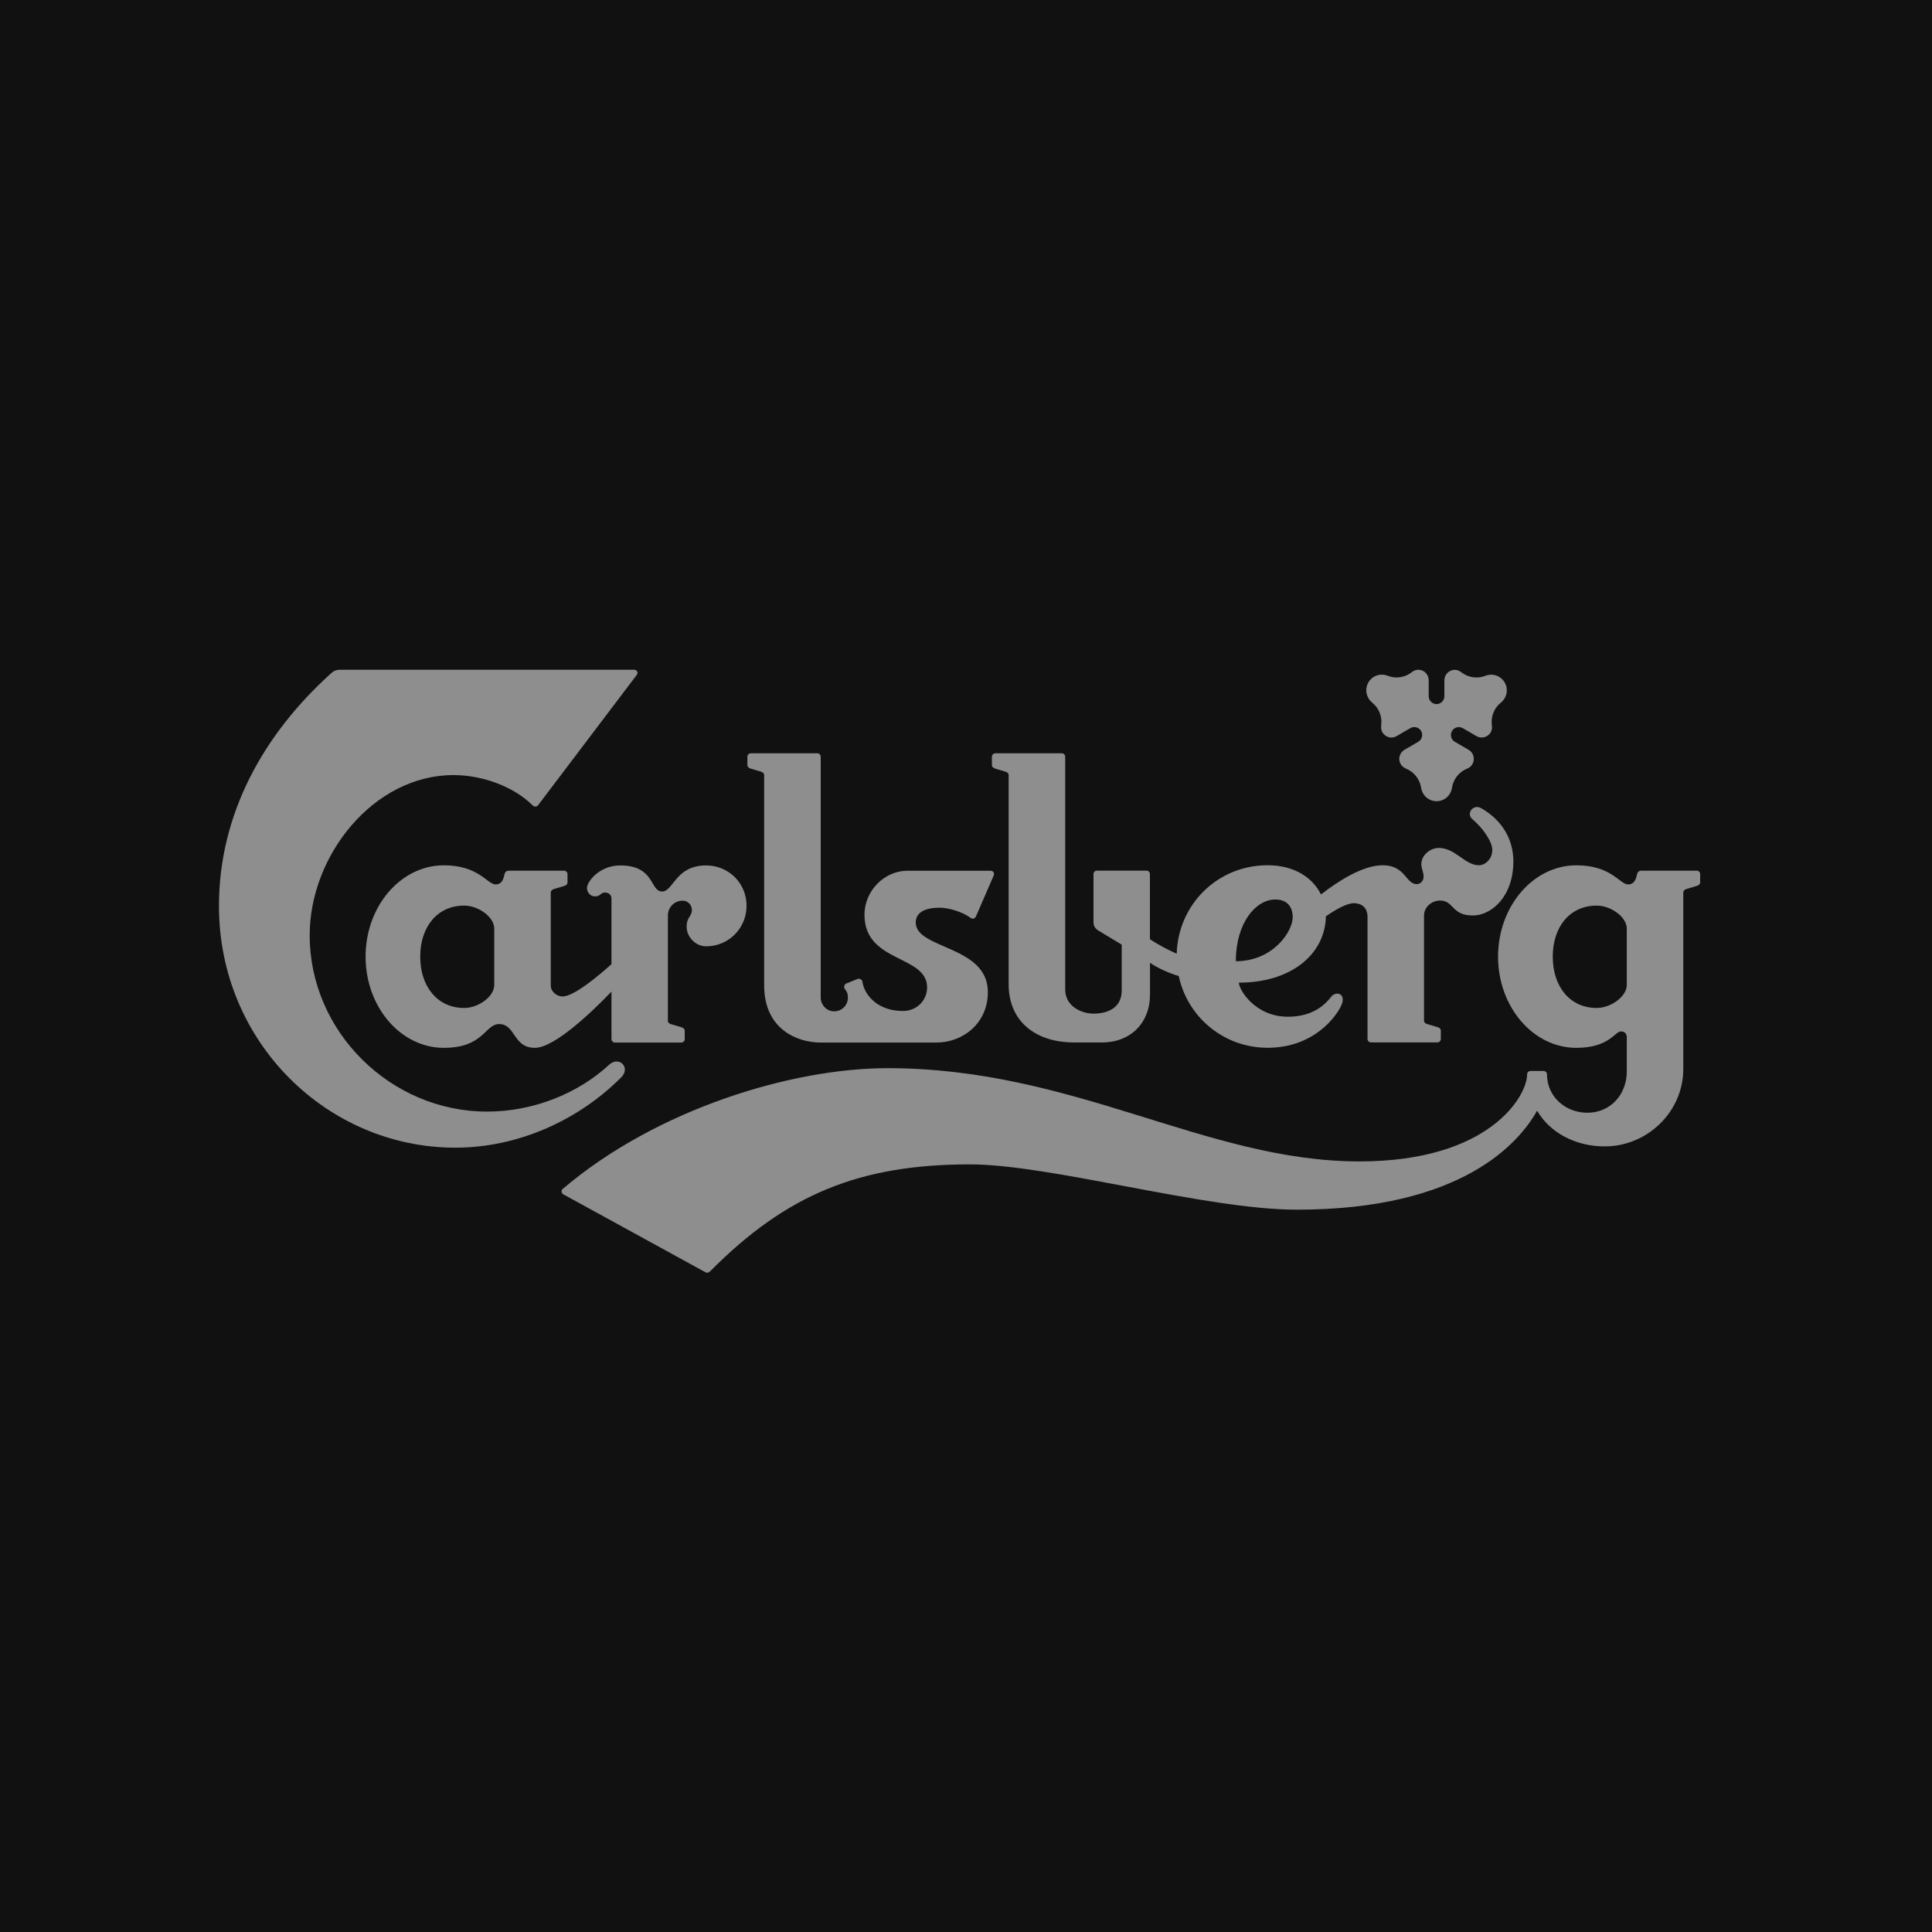<svg width="150" height="150" viewBox="0 0 150 150" fill="none" xmlns="http://www.w3.org/2000/svg">
<rect width="150" height="150" fill="#111111"/>
<path d="M47.278 82.679C44.858 84.918 41.367 86.304 37.824 86.304C30.323 86.304 24.044 80.099 24.044 72.615C24.044 66.419 28.999 60.177 35.213 60.177C37.479 60.177 39.912 61.085 41.353 62.532C41.479 62.654 41.675 62.654 41.782 62.509L49.427 52.412C49.585 52.234 49.45 52 49.245 52H26.347C26.118 52 25.895 52.098 25.741 52.243C20.459 56.992 17 63.193 17 70.344C17 80.928 25.428 89.105 35.349 89.105C40.313 89.105 44.984 86.908 48.238 83.639C48.984 82.895 48.07 81.944 47.282 82.675L47.278 82.679Z" fill="#8E8E8E"/>
<path d="M107.237 56.327C107.214 56.51 107.237 56.693 107.33 56.856C107.554 57.24 108.048 57.381 108.435 57.151L109.503 56.529C109.796 56.365 110.169 56.463 110.337 56.758C110.505 57.053 110.402 57.423 110.113 57.592L109.041 58.215C108.659 58.435 108.524 58.936 108.747 59.325C108.845 59.488 108.99 59.596 109.148 59.671C109.773 59.919 110.234 60.481 110.337 61.17C110.426 61.755 110.924 62.205 111.535 62.205C112.146 62.205 112.645 61.755 112.728 61.17C112.836 60.481 113.293 59.919 113.917 59.671C114.085 59.601 114.23 59.493 114.318 59.325C114.542 58.936 114.411 58.435 114.02 58.215L112.952 57.592C112.659 57.423 112.565 57.053 112.733 56.758C112.896 56.468 113.274 56.365 113.563 56.529L114.63 57.151C115.017 57.381 115.516 57.24 115.74 56.856C115.828 56.693 115.861 56.51 115.828 56.327C115.735 55.662 115.987 54.983 116.528 54.552C116.989 54.178 117.134 53.522 116.826 52.993C116.518 52.459 115.884 52.253 115.33 52.468C114.686 52.721 113.978 52.604 113.446 52.187C113.311 52.08 113.143 52.005 112.948 52.005C112.505 52.005 112.141 52.37 112.141 52.82V54.056C112.141 54.398 111.866 54.665 111.535 54.665C111.204 54.665 110.924 54.393 110.924 54.056V52.815C110.924 52.365 110.57 52 110.118 52C109.931 52 109.759 52.07 109.619 52.183C109.097 52.599 108.374 52.721 107.731 52.464C107.186 52.248 106.542 52.454 106.239 52.988C105.936 53.517 106.076 54.173 106.533 54.548C107.074 54.978 107.33 55.662 107.232 56.323L107.237 56.327Z" fill="#8E8E8E"/>
<path d="M77.271 59.676L78.073 59.915C78.19 59.947 78.311 60.032 78.311 60.177V76.437C78.311 79.181 80.269 80.937 83.411 80.937H85.546C87.826 80.937 89.285 79.364 89.285 77.247V74.755C89.891 75.154 90.702 75.538 91.518 75.781C92.208 78.999 95.042 81.349 98.412 81.349C102.002 81.349 103.764 78.924 104.151 78.029C104.542 77.111 103.699 76.928 103.349 77.392C102.575 78.404 101.466 78.938 99.983 78.938C97.461 78.938 96.189 76.854 96.189 76.292C100.263 76.292 102.888 74.072 102.943 71.14C103.713 70.611 104.57 70.124 105.111 70.124C105.699 70.124 106.174 70.452 106.174 71.196V80.661C106.174 80.811 106.295 80.933 106.444 80.933H111.6C111.749 80.933 111.866 80.811 111.866 80.661V80.01C111.866 79.86 111.712 79.771 111.6 79.743L110.799 79.504C110.687 79.476 110.561 79.387 110.561 79.242V71.079C110.561 70.424 111.157 69.918 111.805 69.918C112.896 69.918 112.673 71.079 114.355 71.079C115.782 71.079 117.497 69.623 117.497 66.878C117.497 65.202 116.663 63.708 115.017 62.757C114.365 62.378 113.805 63.174 114.318 63.605C115.078 64.237 115.861 65.31 115.861 65.989C115.861 66.705 115.302 67.178 114.826 67.178C113.726 67.178 112.994 65.834 111.712 65.834C110.999 65.834 110.351 66.433 110.351 67.089C110.351 67.431 110.528 67.703 110.528 68.073C110.528 68.368 110.295 68.644 110.001 68.644C109.13 68.644 109.12 67.178 107.358 67.178C105.782 67.178 103.843 68.447 102.561 69.445C101.941 68.194 100.571 67.178 98.408 67.178C94.538 67.178 91.471 70.218 91.359 74.044C90.632 73.73 89.839 73.294 89.28 72.92V67.862C89.28 67.712 89.163 67.595 89.014 67.595H85.164C85.014 67.595 84.898 67.712 84.898 67.862V71.585C84.898 71.941 85.07 72.124 85.313 72.269L87.089 73.341V76.91C87.089 78.31 85.905 78.699 84.898 78.699C83.98 78.699 82.702 78.137 82.702 76.826V58.753C82.702 58.603 82.59 58.486 82.437 58.486H77.281C77.132 58.486 77.01 58.603 77.01 58.753V59.409C77.01 59.554 77.164 59.643 77.281 59.676H77.271ZM99 69.834C100.249 69.834 100.366 70.817 100.366 71.206C100.366 72.334 98.823 74.629 95.951 74.629C95.951 71.623 97.522 69.838 99 69.838V69.834Z" fill="#8E8E8E"/>
<path d="M131.725 67.6H127.427C127.25 67.6 127.133 67.717 127.101 67.867C127.007 68.344 126.835 68.667 126.415 68.667C125.749 68.667 125.124 67.183 122.388 67.183C119.036 67.183 116.309 70.367 116.309 74.273C116.309 78.179 119.036 81.354 122.388 81.354C124.938 81.354 125.38 80.08 125.842 80.08C126.159 80.08 126.303 80.258 126.303 80.553V83.176C126.303 85.021 124.998 86.393 123.25 86.393C121.502 86.393 120.108 85.11 120.108 83.415C120.108 83.237 119.959 83.148 119.838 83.148H118.831C118.714 83.148 118.565 83.237 118.565 83.415C118.565 85.11 115.628 90.172 105.549 90.172C93.606 90.172 83.462 82.932 68.908 82.932C61.464 82.932 50.947 86.122 43.684 92.313C43.535 92.434 43.6 92.655 43.74 92.73L54.732 98.757C54.914 98.86 55.021 98.818 55.156 98.682C61.053 92.744 66.722 90.402 75.314 90.402C81.57 90.402 93.606 93.919 100.692 93.919C113.554 93.919 117.973 88.679 119.339 86.234C120.346 87.957 122.336 89.006 124.588 89.006C127.893 89.006 130.69 86.323 130.69 82.993V69.295C130.69 69.145 130.811 69.066 130.928 69.023L131.73 68.784C131.846 68.747 132 68.663 132 68.517V67.862C132 67.712 131.883 67.595 131.73 67.595L131.725 67.6ZM126.303 76.474C126.303 77.364 125.082 78.258 123.963 78.258C121.884 78.258 120.555 76.591 120.555 74.273C120.555 71.955 121.884 70.311 123.963 70.311C125.087 70.311 126.303 71.206 126.303 72.091V76.474Z" fill="#8E8E8E"/>
<path d="M58.289 59.676L59.091 59.915C59.198 59.947 59.328 60.032 59.328 60.177V76.488C59.328 79.959 61.953 80.942 63.701 80.942H72.712C74.754 80.942 76.698 79.448 76.698 77.031C76.698 73.383 71.099 73.716 71.099 71.623C71.099 70.775 71.924 70.475 72.945 70.475C73.71 70.475 74.763 70.822 75.355 71.262C75.561 71.412 75.728 71.262 75.775 71.145L77.155 67.965C77.22 67.824 77.141 67.604 76.912 67.604H70.447C68.684 67.604 67.118 69.136 67.118 71.023C67.118 74.784 71.98 74.119 71.98 76.662C71.98 77.65 71.197 78.493 70.106 78.493C67.962 78.493 67.053 77.05 66.96 76.217C66.936 76.057 66.736 75.954 66.591 76.001L65.701 76.362C65.533 76.427 65.501 76.662 65.589 76.779C65.748 76.966 65.832 77.149 65.832 77.453C65.832 78.024 65.379 78.521 64.769 78.521C64.158 78.521 63.72 77.992 63.72 77.453V58.753C63.72 58.603 63.599 58.486 63.454 58.486H58.294C58.144 58.486 58.028 58.603 58.028 58.753V59.409C58.028 59.554 58.182 59.643 58.294 59.676H58.289Z" fill="#8E8E8E"/>
<path d="M45.576 68.967C45.576 69.267 45.819 69.595 46.201 69.595C46.625 69.595 46.635 69.295 46.961 69.295C47.227 69.295 47.474 69.445 47.474 69.773V74.859C46.383 75.837 44.537 77.364 43.679 77.364C43.203 77.364 42.761 76.98 42.761 76.507V69.3C42.761 69.15 42.882 69.07 42.998 69.028L43.8 68.789C43.917 68.752 44.061 68.667 44.061 68.522V67.867C44.061 67.717 43.945 67.6 43.8 67.6H39.498C39.325 67.6 39.204 67.717 39.171 67.867C39.083 68.344 38.901 68.667 38.49 68.667C37.819 68.667 37.195 67.183 34.458 67.183C31.106 67.183 28.384 70.367 28.384 74.273C28.384 78.179 31.106 81.354 34.458 81.354C37.572 81.354 37.642 79.509 38.756 79.509C40.038 79.509 39.824 81.354 41.525 81.354C43.068 81.354 46.015 78.507 47.474 76.989V80.67C47.474 80.82 47.595 80.942 47.744 80.942H52.9C53.044 80.942 53.161 80.82 53.161 80.67V80.019C53.161 79.87 53.007 79.781 52.9 79.752L52.093 79.514C51.982 79.486 51.856 79.397 51.856 79.251V71.089C51.856 70.433 52.359 69.927 53.012 69.927C53.394 69.927 53.72 70.26 53.72 70.644C53.72 71.168 53.31 71.182 53.31 71.955C53.31 72.728 53.991 73.472 54.821 73.472C56.569 73.472 57.962 72.077 57.962 70.321C57.962 68.564 56.569 67.192 54.821 67.192C52.434 67.192 52.285 69.215 51.408 69.215C50.448 69.215 50.863 67.192 48.15 67.192C46.574 67.192 45.567 68.415 45.567 68.977L45.576 68.967ZM38.374 76.474C38.374 77.364 37.157 78.258 36.034 78.258C33.959 78.258 32.626 76.591 32.626 74.273C32.626 71.955 33.959 70.311 36.034 70.311C37.157 70.311 38.374 71.206 38.374 72.091V76.474Z" fill="#8E8E8E"/>
</svg>
